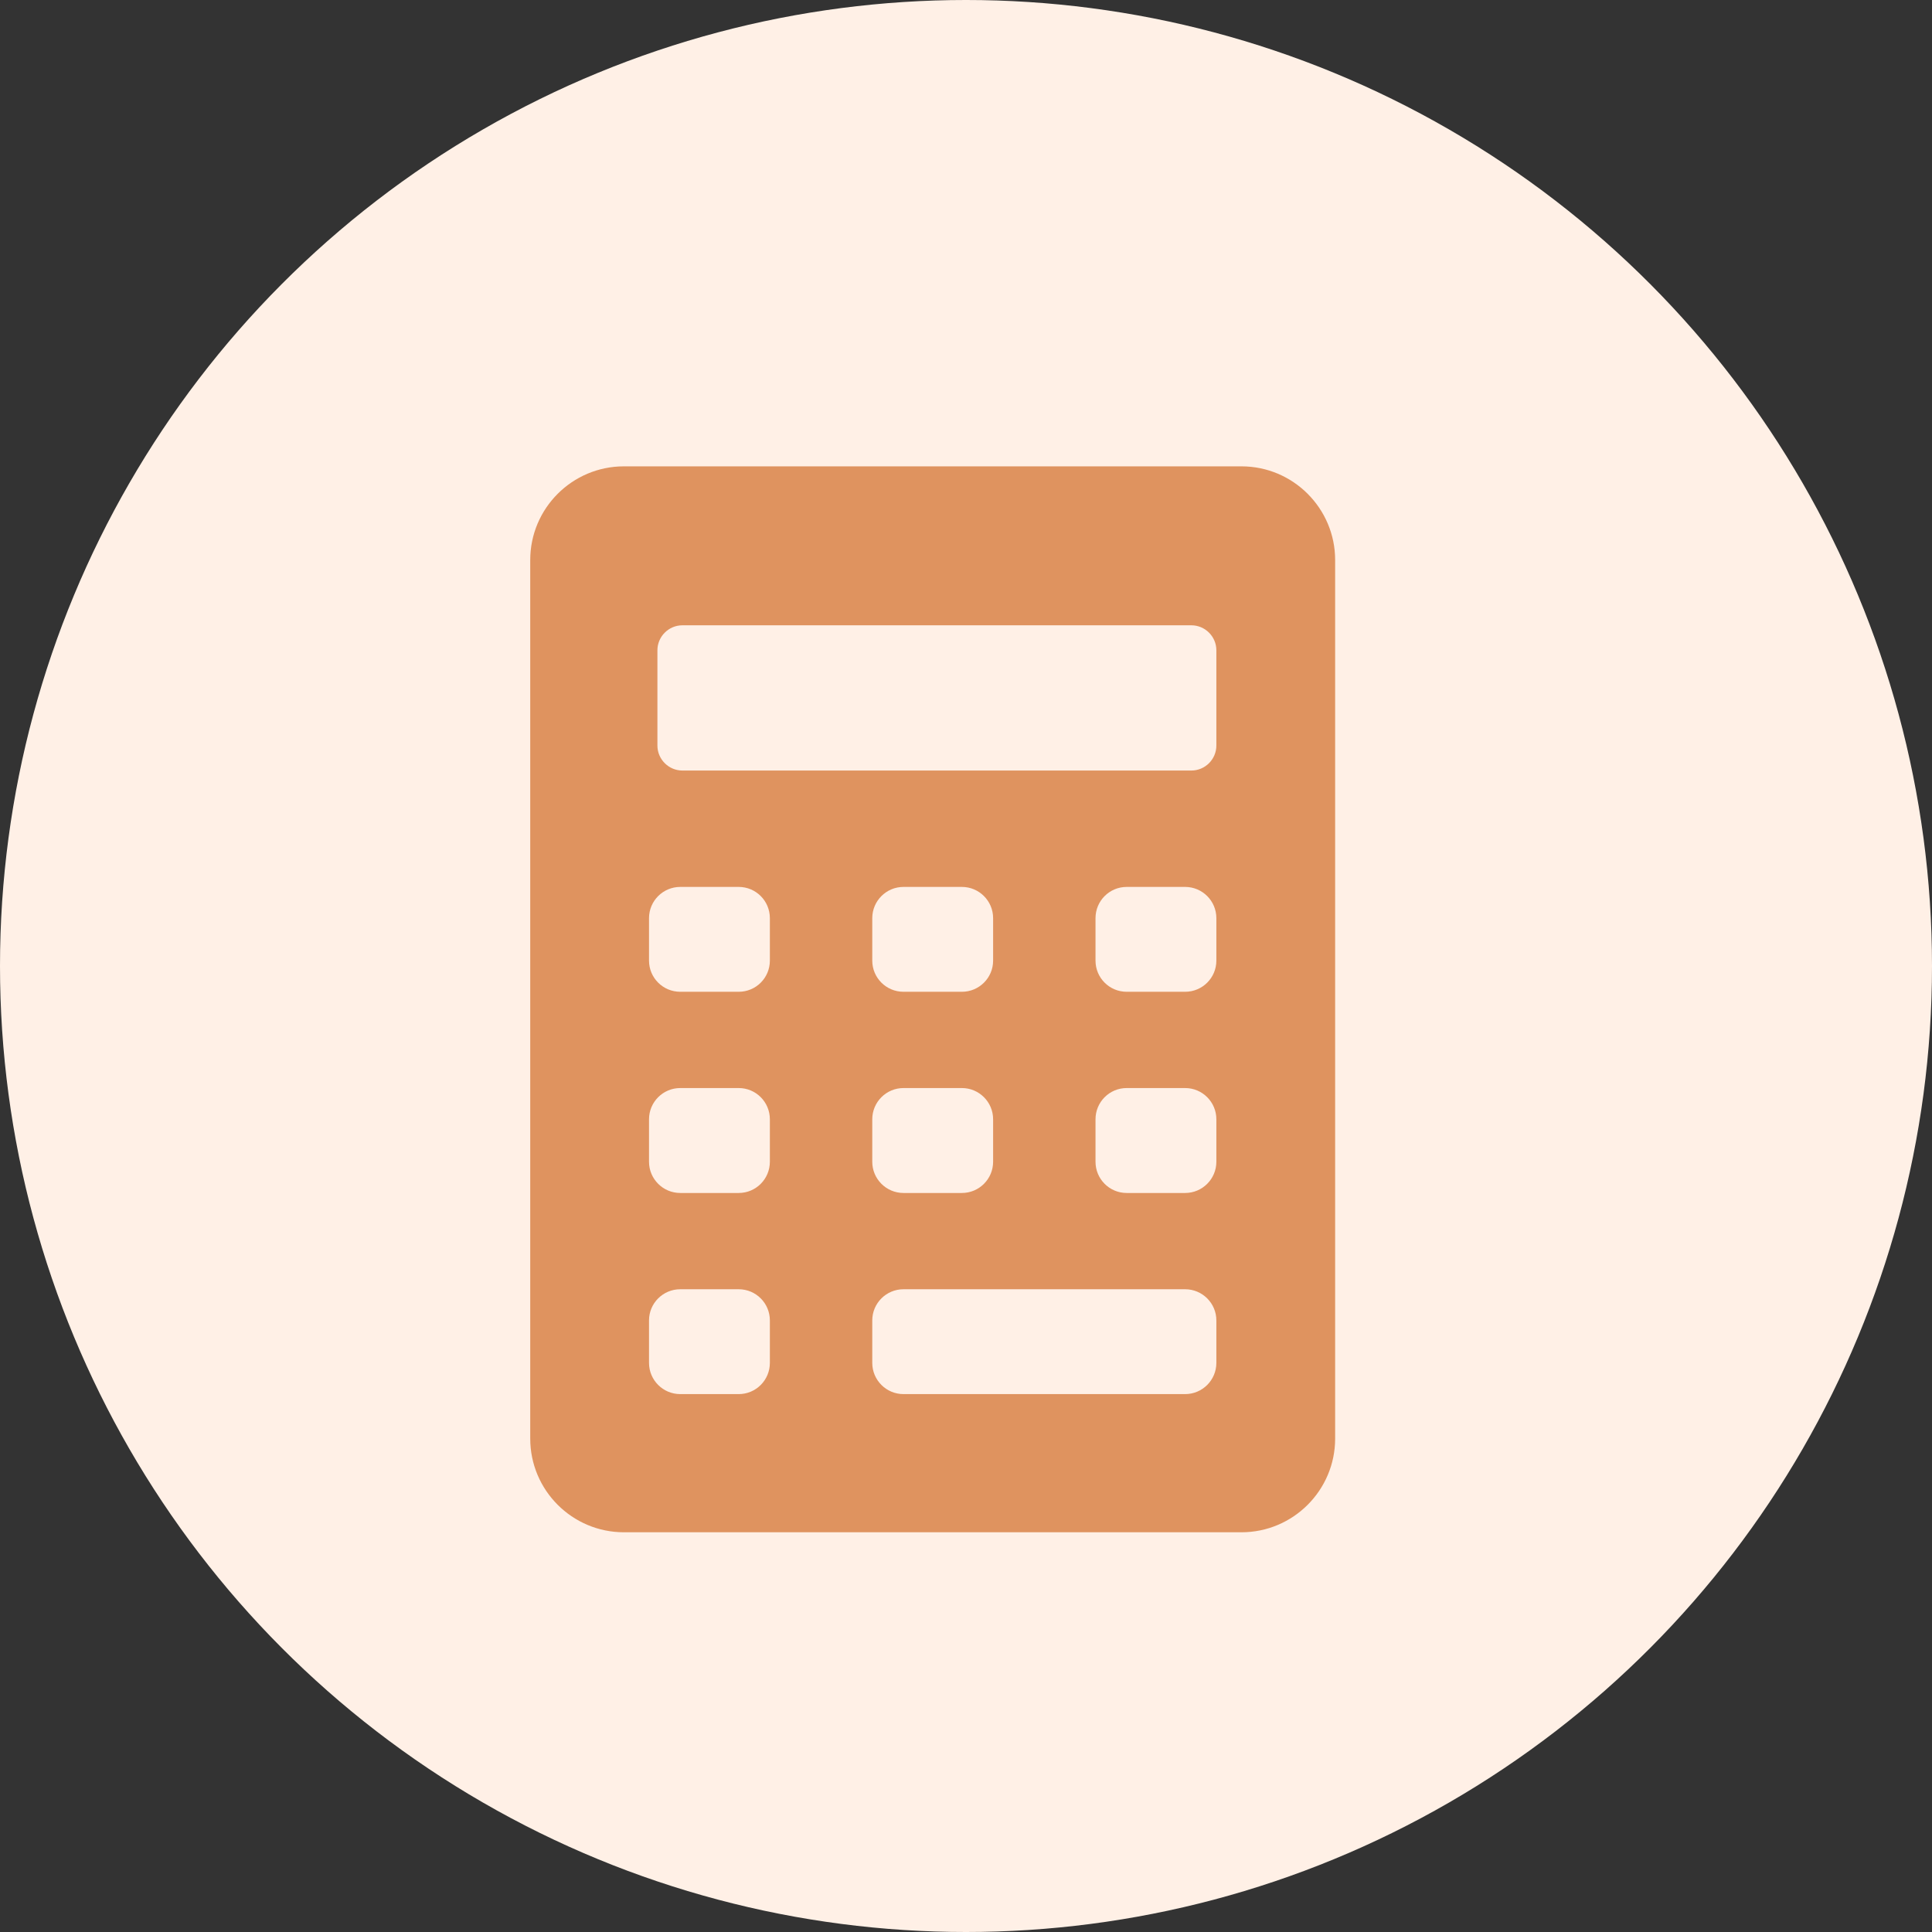 <svg width="29" height="29" viewBox="0 0 29 29" fill="none" xmlns="http://www.w3.org/2000/svg">
<rect x="0" y="0" width="29" height="29" fill="#333333" stroke="none"/>
<circle cx="14.5" cy="14.5" r="14.5" fill="#FFF0E6"/>
<path d="M18.635 7H9.365C8.589 7 7.959 7.631 7.959 8.406V21.594C7.959 22.369 8.589 23 9.365 23H18.635C19.41 23 20.041 22.369 20.041 21.594V8.406C20.041 7.631 19.41 7 18.635 7ZM9.868 9.761C9.868 9.555 10.037 9.386 10.243 9.386H17.883C18.089 9.386 18.258 9.555 18.258 9.761V11.191C18.258 11.397 18.089 11.566 17.883 11.566H10.243C10.037 11.566 9.868 11.397 9.868 11.191V9.761ZM14.438 14.887H13.562C13.303 14.887 13.093 14.678 13.093 14.419V13.782C13.093 13.523 13.303 13.313 13.562 13.313H14.438C14.697 13.313 14.907 13.523 14.907 13.782V14.419C14.907 14.678 14.697 14.887 14.438 14.887ZM14.907 16.801V17.438C14.907 17.697 14.697 17.907 14.438 17.907H13.562C13.303 17.907 13.093 17.697 13.093 17.438V16.801C13.093 16.542 13.303 16.332 13.562 16.332H14.438C14.697 16.332 14.907 16.542 14.907 16.801ZM11.556 20.457C11.556 20.716 11.347 20.926 11.088 20.926H10.211C9.952 20.926 9.742 20.716 9.742 20.457V19.82C9.742 19.562 9.952 19.352 10.211 19.352H11.088C11.347 19.352 11.556 19.562 11.556 19.82V20.457ZM11.556 17.438C11.556 17.697 11.347 17.907 11.088 17.907H10.211C9.952 17.907 9.742 17.697 9.742 17.438V16.801C9.742 16.542 9.952 16.332 10.211 16.332H11.088C11.347 16.332 11.556 16.542 11.556 16.801V17.438ZM11.556 14.419C11.556 14.678 11.347 14.887 11.088 14.887H10.211C9.952 14.887 9.742 14.678 9.742 14.419V13.782C9.742 13.523 9.952 13.313 10.211 13.313H11.088C11.347 13.313 11.556 13.523 11.556 13.782V14.419ZM18.258 20.457C18.258 20.716 18.048 20.926 17.789 20.926H13.562C13.303 20.926 13.093 20.716 13.093 20.457V19.82C13.093 19.562 13.303 19.352 13.562 19.352H17.789C18.048 19.352 18.258 19.562 18.258 19.82V20.457ZM18.258 17.438C18.258 17.697 18.048 17.907 17.789 17.907H16.912C16.653 17.907 16.444 17.697 16.444 17.438V16.801C16.444 16.542 16.653 16.332 16.912 16.332H17.789C18.048 16.332 18.258 16.542 18.258 16.801V17.438ZM18.258 14.419C18.258 14.678 18.048 14.887 17.789 14.887H16.912C16.653 14.887 16.444 14.678 16.444 14.419V13.782C16.444 13.523 16.653 13.313 16.912 13.313H17.789C18.048 13.313 18.258 13.523 18.258 13.782V14.419Z" fill="#DF935F"/>
</svg>
